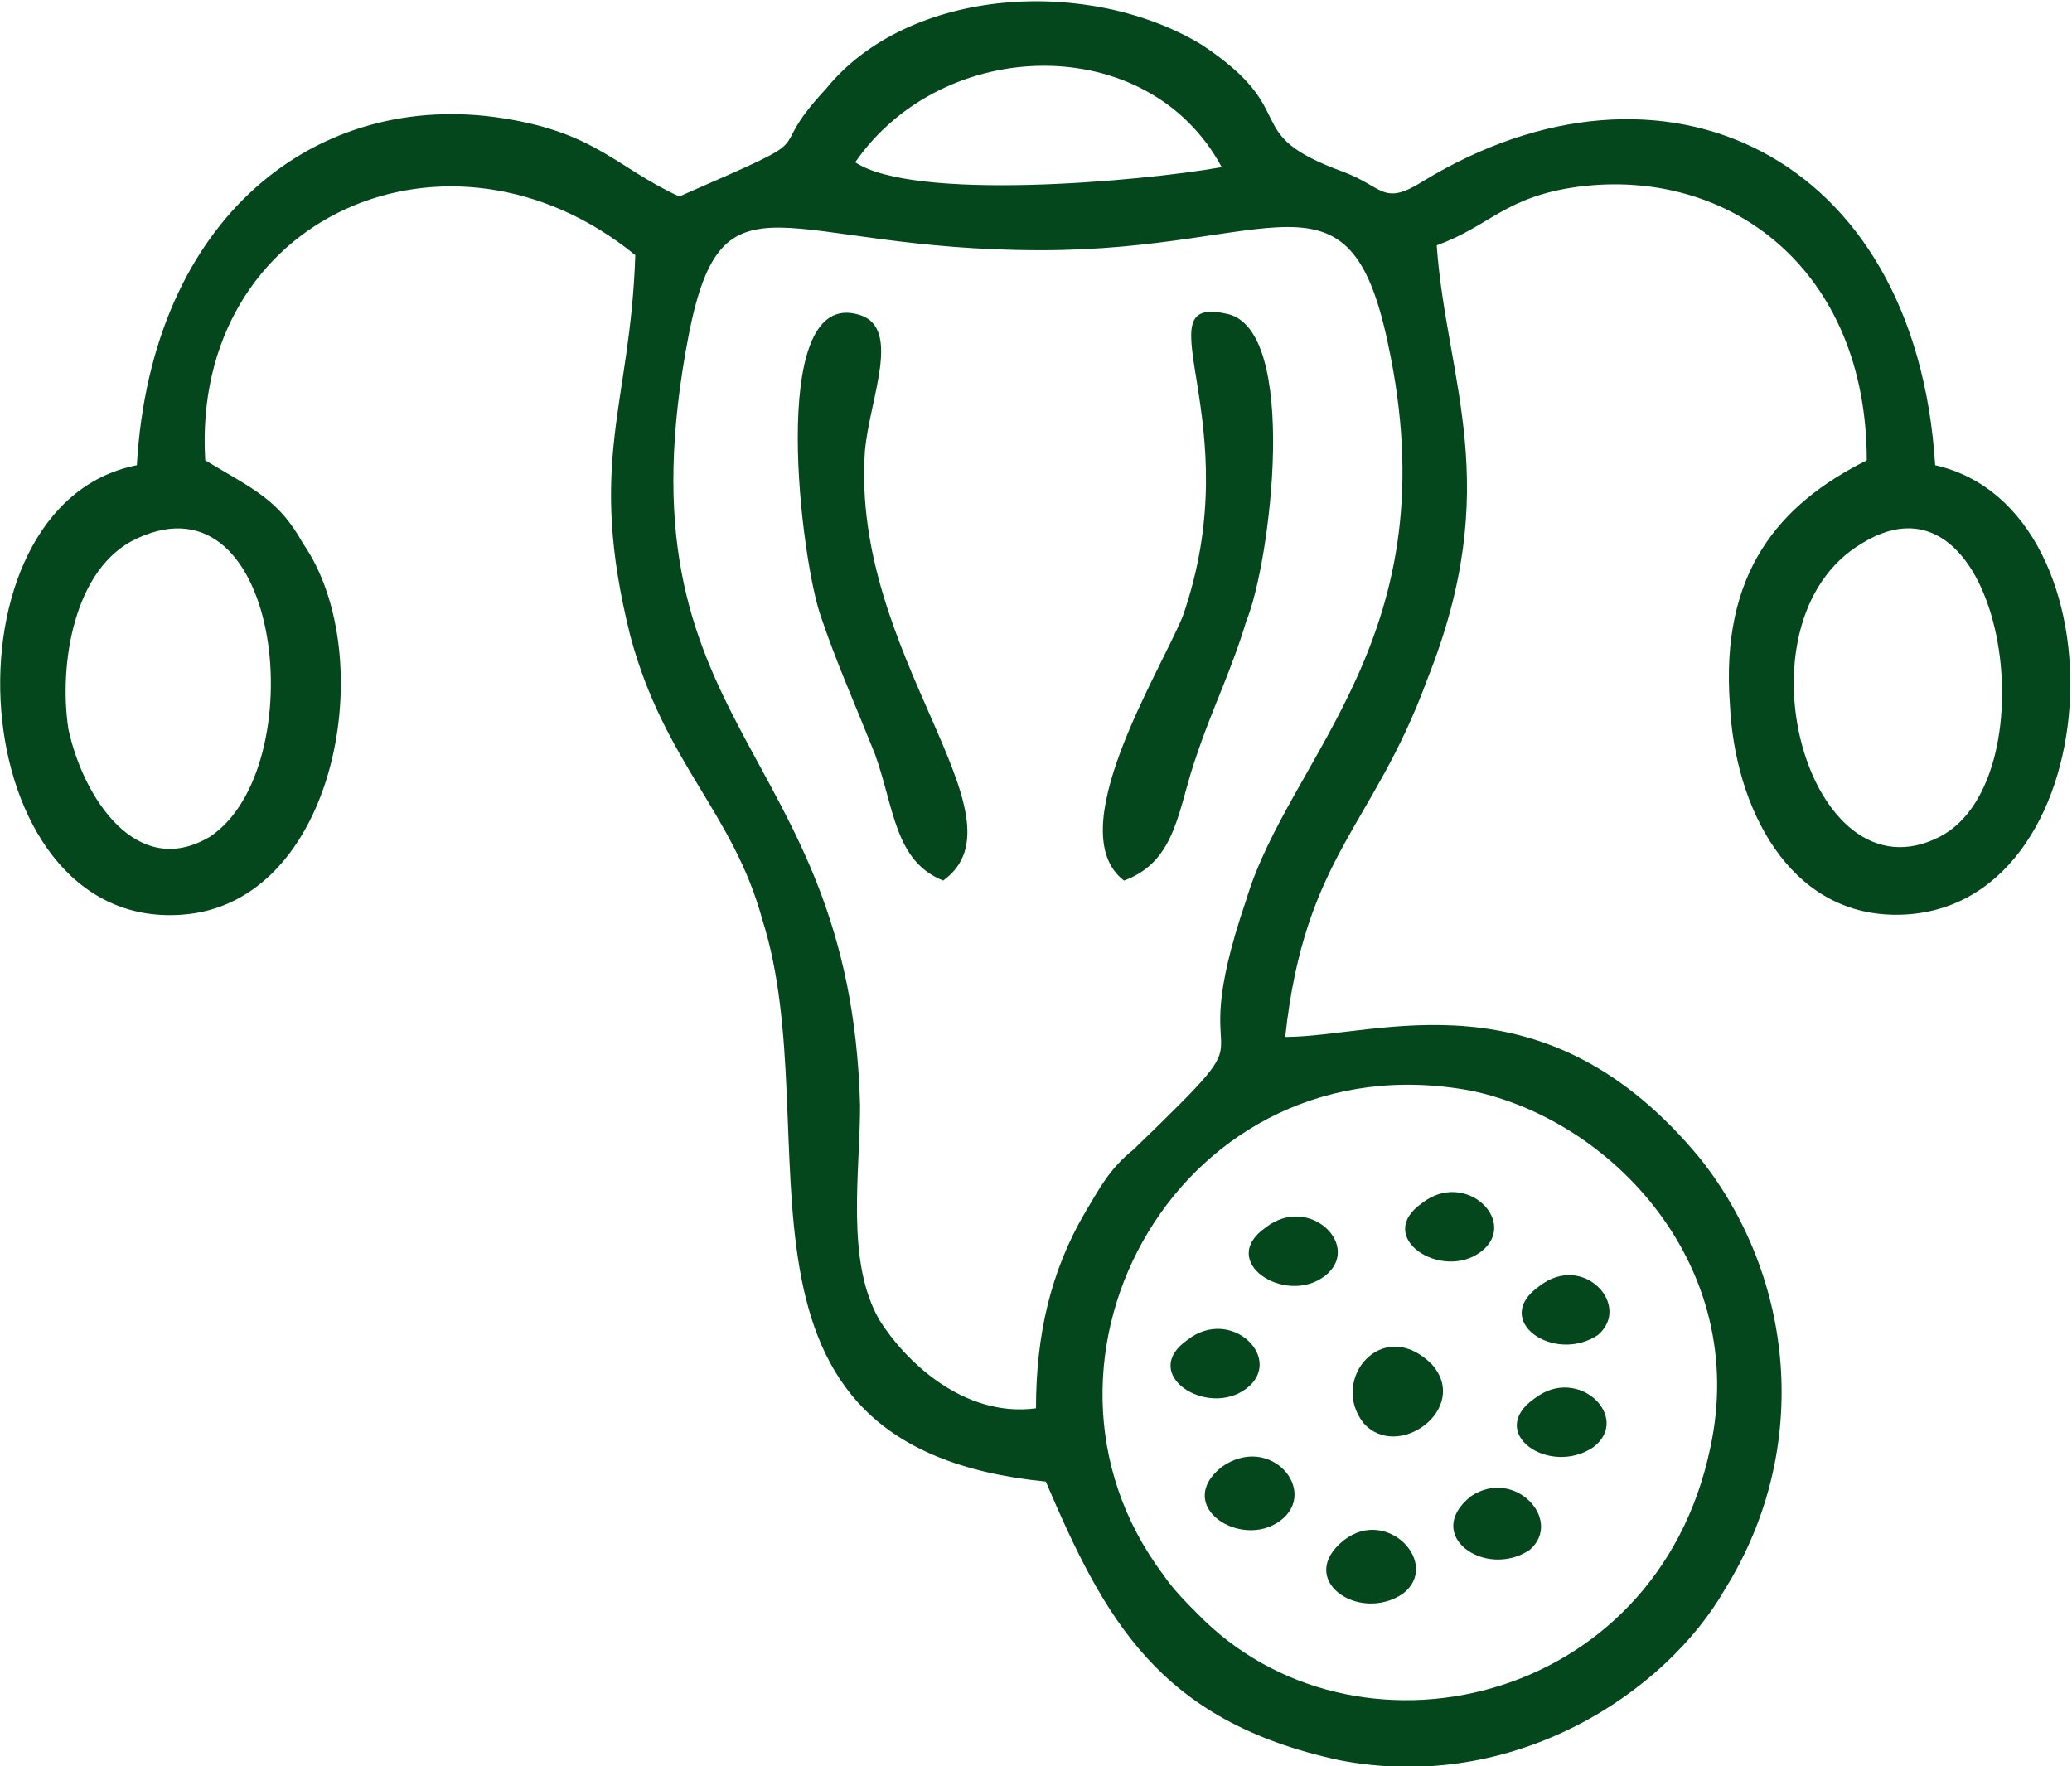 <?xml version="1.0" encoding="UTF-8"?>
<!DOCTYPE svg PUBLIC "-//W3C//DTD SVG 1.1//EN" "http://www.w3.org/Graphics/SVG/1.1/DTD/svg11.dtd">
<!-- Creator: CorelDRAW X7 -->
<svg xmlns="http://www.w3.org/2000/svg" xml:space="preserve" width="19.865mm" height="16.933mm" version="1.1" style="shape-rendering:geometricPrecision; text-rendering:geometricPrecision; image-rendering:optimizeQuality; fill-rule:evenodd; clip-rule:evenodd"
viewBox="0 0 424 361"
 xmlns:xlink="http://www.w3.org/1999/xlink">
 <defs>
  <style type="text/css">
   <![CDATA[
    .fil0 {fill:#04471C}
   ]]>
  </style>
 </defs>
 <g id="Layer_x0020_1">
  <g id="_1585940098080">
   <path class="fil0" d="M350 296c-11,53 -73,67 -105,34 -2,-2 -5,-5 -7,-8 -33,-44 4,-110 63,-99 29,6 57,36 49,73zm31 -185c29,-18 39,48 16,60 -27,14 -43,-44 -16,-60zm-353 -1c30,-14 36,47 15,61 -15,9 -26,-8 -29,-22 -2,-13 1,-33 14,-39zm184 178c-15,2 -27,-10 -32,-18 -7,-12 -4,-30 -4,-44 -2,-75 -51,-76 -35,-158 7,-35 19,-17 72,-17 48,0 63,-19 71,19 13,60 -20,84 -29,114 -14,41 8,21 -23,51 -5,4 -7,8 -10,13 -7,12 -10,25 -10,40zm-37 -255c18,-26 60,-27 75,1 -17,3 -63,7 -75,-1zm-133 61c-3,-50 50,-73 88,-42 -1,31 -10,42 -1,78 7,26 21,36 27,58 14,44 -13,108 58,115 12,28 23,49 60,57 36,7 67,-14 79,-35 18,-29 14,-64 -5,-88 -32,-39 -66,-25 -85,-25 4,-37 18,-43 29,-73 16,-40 4,-61 2,-89 11,-4 14,-10 29,-12 31,-4 59,17 59,56 -18,9 -30,23 -28,50 1,21 12,43 34,43 44,0 48,-83 8,-92 -4,-64 -56,-88 -105,-58 -8,5 -8,1 -16,-2 -22,-8 -8,-12 -29,-26 -23,-14 -60,-12 -77,9 -14,15 2,8 -30,22 -13,-6 -17,-13 -36,-16 -38,-6 -72,20 -75,71 -41,8 -36,95 9,92 32,-2 41,-53 25,-76 -5,-9 -10,-11 -20,-17z"/>
   <path class="fil0" d="M251 64c-18,-4 5,22 -9,62 -5,12 -25,44 -12,54 11,-4 11,-15 15,-26 3,-9 7,-17 10,-27 5,-12 11,-60 -4,-63z"/>
   <path class="fil0" d="M193 180c18,-13 -19,-46 -16,-88 1,-11 8,-26 -2,-28 -18,-4 -11,51 -7,62 3,9 7,18 11,28 4,11 4,22 14,26z"/>
   <path class="fil0" d="M315 263c-10,7 3,16 12,10 7,-6 -3,-17 -12,-10z"/>
   <path class="fil0" d="M291 246c-10,7 4,16 12,10 8,-6 -3,-17 -12,-10z"/>
   <path class="fil0" d="M259 251c-10,7 4,16 12,10 8,-6 -3,-17 -12,-10z"/>
   <path class="fil0" d="M243 274c-10,7 4,16 12,10 8,-6 -3,-17 -12,-10z"/>
   <path class="fil0" d="M250 300c-10,8 4,17 12,11 8,-6 -2,-18 -12,-11z"/>
   <path class="fil0" d="M275 315c-10,8 3,17 12,11 8,-6 -3,-18 -12,-11z"/>
   <path class="fil0" d="M301 306c-10,8 3,17 12,11 7,-6 -3,-17 -12,-11z"/>
   <path class="fil0" d="M314 286c-10,7 3,16 12,10 8,-6 -3,-17 -12,-10z"/>
   <path class="fil0" d="M293 279c-10,-10 -21,3 -14,12 7,8 22,-3 14,-12z"/>
  </g>
 </g>
</svg>

